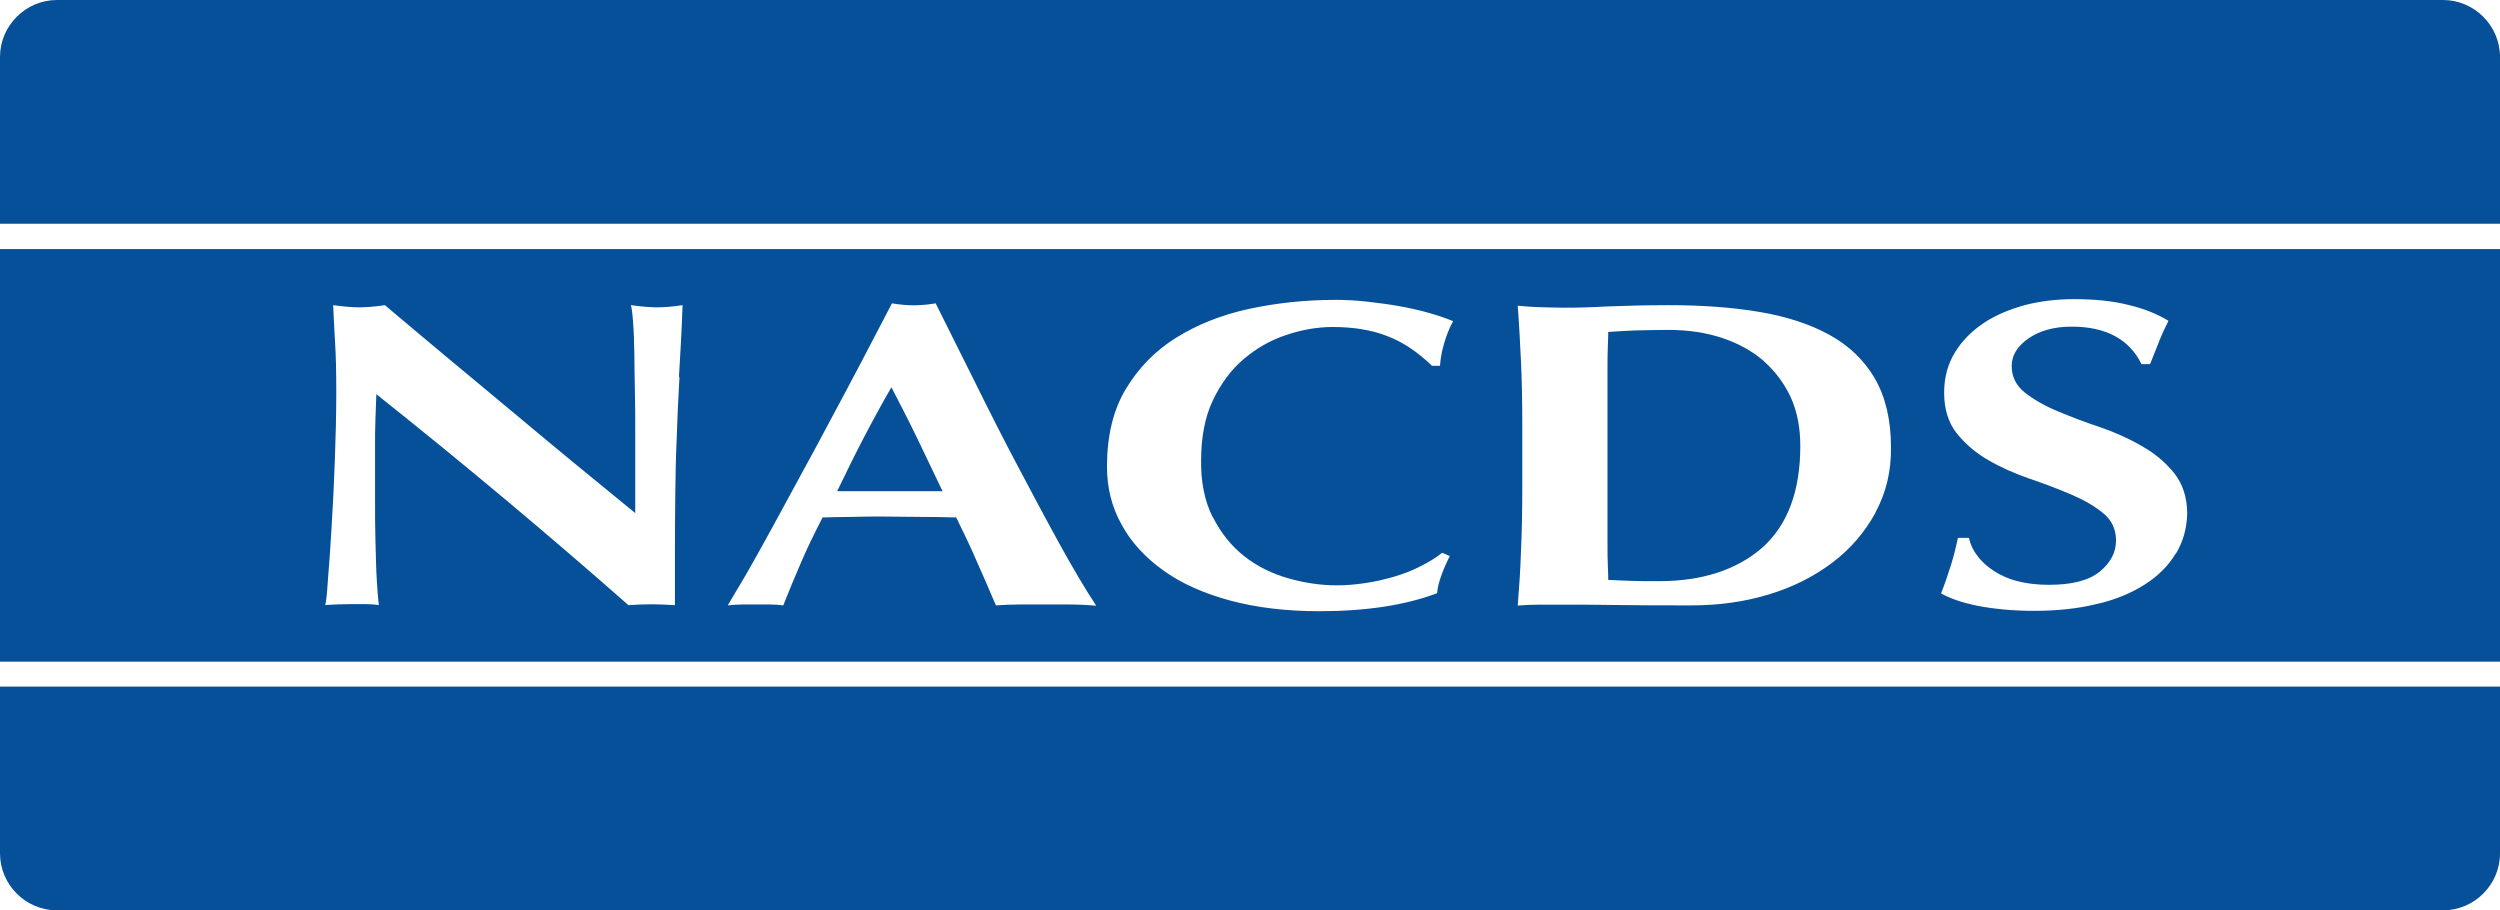<?xml version="1.0" encoding="UTF-8"?><svg id="Layer_2" xmlns="http://www.w3.org/2000/svg" viewBox="0 0 137.31 50"><defs><style>.cls-1{fill:#064f99;}</style></defs><g id="Layer_1-2"><g><path class="cls-1" d="M0,37.71v9.16c0,1.72,1.41,3.13,3.13,3.13H134.18c1.72,0,3.13-1.41,3.13-3.13v-9.16H0Z"/><path class="cls-1" d="M137.31,12.29V3.13c0-1.72-1.41-3.13-3.13-3.13H3.13C1.41,0,0,1.41,0,3.13V12.29H137.31Z"/><g><path class="cls-1" d="M96.89,19.84c-.64-.55-1.39-.97-2.28-1.27-.89-.3-1.88-.45-2.98-.45-.75,0-1.37,.02-1.86,.03-.47,.02-.95,.05-1.44,.08,0,.12,0,.37-.02,.74-.02,.39-.02,.82-.02,1.29v9.58c0,.47,0,.89,.02,1.27s.02,.64,.02,.74c.32,.02,.7,.03,1.14,.05,.45,.02,.99,.02,1.64,.02,2.39,0,4.27-.62,5.68-1.84,1.39-1.24,2.09-3.1,2.09-5.59,0-.99-.17-1.88-.52-2.66-.35-.75-.84-1.42-1.47-1.98Z"/><path class="cls-1" d="M0,13.68v22.66H137.31V13.68H0Zm37.32,7.03c-.07,1.17-.12,2.28-.15,3.32-.05,1.04-.07,2.06-.08,3.08s-.02,2.09-.02,3.25v2.88c-.42-.03-.85-.05-1.31-.05s-.87,.02-1.24,.05c-4.35-3.83-8.96-7.7-13.85-11.59-.02,.47-.03,.92-.05,1.39s-.02,.94-.02,1.42v2.78c0,.95,0,1.77,.02,2.44s.03,1.24,.05,1.71,.05,.84,.07,1.14c.02,.3,.05,.54,.07,.7-.25-.03-.5-.05-.75-.05h-.74c-.49,0-.97,.02-1.46,.05,.05-.13,.1-.59,.15-1.37,.07-.79,.13-1.74,.2-2.86,.07-1.12,.13-2.34,.18-3.67,.05-1.32,.08-2.6,.08-3.8,0-1.11-.02-2.03-.07-2.78-.05-.75-.07-1.42-.1-1.99,.59,.08,1.07,.12,1.42,.12s.84-.03,1.42-.12c2.29,1.94,4.57,3.83,6.83,5.71,2.24,1.88,4.55,3.78,6.92,5.71v-4.42c0-.79,0-1.56-.02-2.31s-.02-1.46-.03-2.09-.03-1.19-.07-1.66c-.03-.47-.07-.77-.12-.94,.59,.08,1.07,.12,1.42,.12s.84-.03,1.42-.12c-.05,1.46-.13,2.76-.2,3.95Zm21.4,12.49h-2.68c-.45,0-.9,.02-1.34,.05-.33-.79-.69-1.59-1.04-2.39-.35-.82-.74-1.62-1.14-2.44-.67-.02-1.36-.03-2.03-.03s-1.36-.02-2.03-.02c-.55,0-1.11,0-1.64,.02-.55,0-1.11,.02-1.64,.03-.42,.82-.82,1.62-1.17,2.44-.35,.82-.69,1.62-.99,2.39-.25-.03-.5-.05-.74-.05h-1.49c-.25,0-.54,.02-.82,.05,.25-.42,.59-.99,1.02-1.72,.42-.74,.89-1.57,1.39-2.49s1.05-1.93,1.62-2.98c.59-1.07,1.16-2.14,1.74-3.23s1.16-2.16,1.71-3.22c.55-1.05,1.07-2.04,1.54-2.95,.22,.03,.42,.07,.6,.08s.39,.03,.6,.03,.42-.02,.6-.03,.39-.05,.6-.08c.67,1.36,1.41,2.81,2.18,4.37,.77,1.56,1.54,3.08,2.33,4.57,.79,1.49,1.54,2.91,2.28,4.25s1.41,2.48,2.03,3.42c-.57-.05-1.04-.07-1.51-.07Zm7.9-4.79c.44,.87,1.02,1.59,1.72,2.14s1.51,.95,2.41,1.21,1.81,.39,2.71,.39c.5,0,1.02-.05,1.56-.13s1.04-.2,1.56-.35c.5-.15,.99-.33,1.44-.57,.45-.22,.85-.47,1.19-.74l.42,.18c-.17,.33-.32,.67-.45,1.02s-.22,.69-.25,1.02c-1.71,.65-3.87,.99-6.46,.99-1.84,0-3.48-.2-4.92-.59s-2.68-.94-3.67-1.66c-1-.72-1.77-1.56-2.29-2.53-.54-.97-.79-2.03-.79-3.16,0-1.66,.33-3.08,1.02-4.24s1.61-2.11,2.76-2.83,2.49-1.26,4-1.59c1.52-.33,3.11-.5,4.79-.5,.55,0,1.12,.03,1.74,.1s1.21,.15,1.77,.25c.57,.1,1.12,.23,1.62,.37,.52,.15,.95,.3,1.31,.45-.22,.4-.37,.8-.49,1.21-.12,.4-.2,.82-.23,1.24h-.44c-.8-.77-1.62-1.32-2.48-1.64-.85-.33-1.84-.49-2.98-.49-.84,0-1.69,.15-2.55,.44-.85,.28-1.62,.72-2.33,1.32-.7,.59-1.26,1.36-1.69,2.26-.44,.92-.65,2.03-.65,3.3-.02,1.21,.2,2.26,.64,3.13Zm36.39-.25c-.59,1.07-1.37,1.99-2.38,2.75s-2.16,1.34-3.48,1.74c-1.32,.4-2.73,.6-4.24,.6-1.59,0-2.93,0-4.05-.02s-2.09-.02-2.91-.02h-1.42c-.42,0-.82,.02-1.17,.05,.08-.99,.15-2.01,.18-3.03,.05-1.04,.07-2.21,.07-3.53v-3.27c0-1.32-.02-2.51-.07-3.53-.05-1.04-.1-2.06-.18-3.11,.35,.03,.75,.07,1.17,.08s.9,.03,1.42,.03c.7,0,1.47-.02,2.34-.07,.87-.03,1.99-.07,3.38-.07,1.81,0,3.47,.12,4.96,.37,1.49,.25,2.78,.67,3.85,1.26s1.91,1.39,2.49,2.39,.89,2.26,.89,3.78c.02,1.31-.27,2.51-.85,3.58Zm16.49,2.24c-.4,.67-.97,1.24-1.71,1.71s-1.62,.84-2.65,1.07c-1.02,.25-2.18,.37-3.43,.37-1.14,0-2.16-.1-3.06-.27-.9-.18-1.57-.42-2.04-.69,.22-.55,.39-1.07,.54-1.54s.27-.97,.39-1.51h.6c.08,.35,.23,.69,.47,.99,.23,.32,.54,.59,.89,.82s.79,.44,1.31,.57c.5,.13,1.07,.2,1.71,.2,1.27,0,2.19-.23,2.8-.72,.6-.49,.9-1.05,.9-1.72,0-.6-.23-1.11-.7-1.49-.47-.39-1.04-.72-1.74-1.02s-1.46-.59-2.28-.87c-.82-.28-1.59-.62-2.28-1.02-.7-.4-1.27-.89-1.74-1.47-.47-.59-.7-1.34-.7-2.24,0-.84,.2-1.57,.59-2.21,.39-.64,.92-1.17,1.57-1.61s1.41-.75,2.26-.99c.85-.22,1.76-.33,2.71-.33,1.14,0,2.14,.1,3,.32,.85,.2,1.59,.5,2.19,.87-.18,.37-.35,.72-.49,1.07-.13,.35-.32,.79-.52,1.31h-.47c-.67-1.37-1.96-2.06-3.83-2.06-.97,0-1.76,.22-2.38,.65s-.92,.94-.92,1.51,.23,1.07,.72,1.46c.47,.37,1.07,.72,1.79,1.02,.72,.3,1.49,.6,2.31,.87,.82,.28,1.59,.62,2.31,1.04,.72,.4,1.31,.9,1.79,1.49,.47,.59,.72,1.34,.72,2.24-.02,.79-.22,1.52-.62,2.19Z"/><path class="cls-1" d="M48.96,21.27c-.55,.95-1.07,1.91-1.56,2.85s-.95,1.89-1.42,2.86h5.79c-.47-.97-.92-1.93-1.37-2.86-.45-.94-.94-1.88-1.44-2.85Z"/></g></g></g></svg>